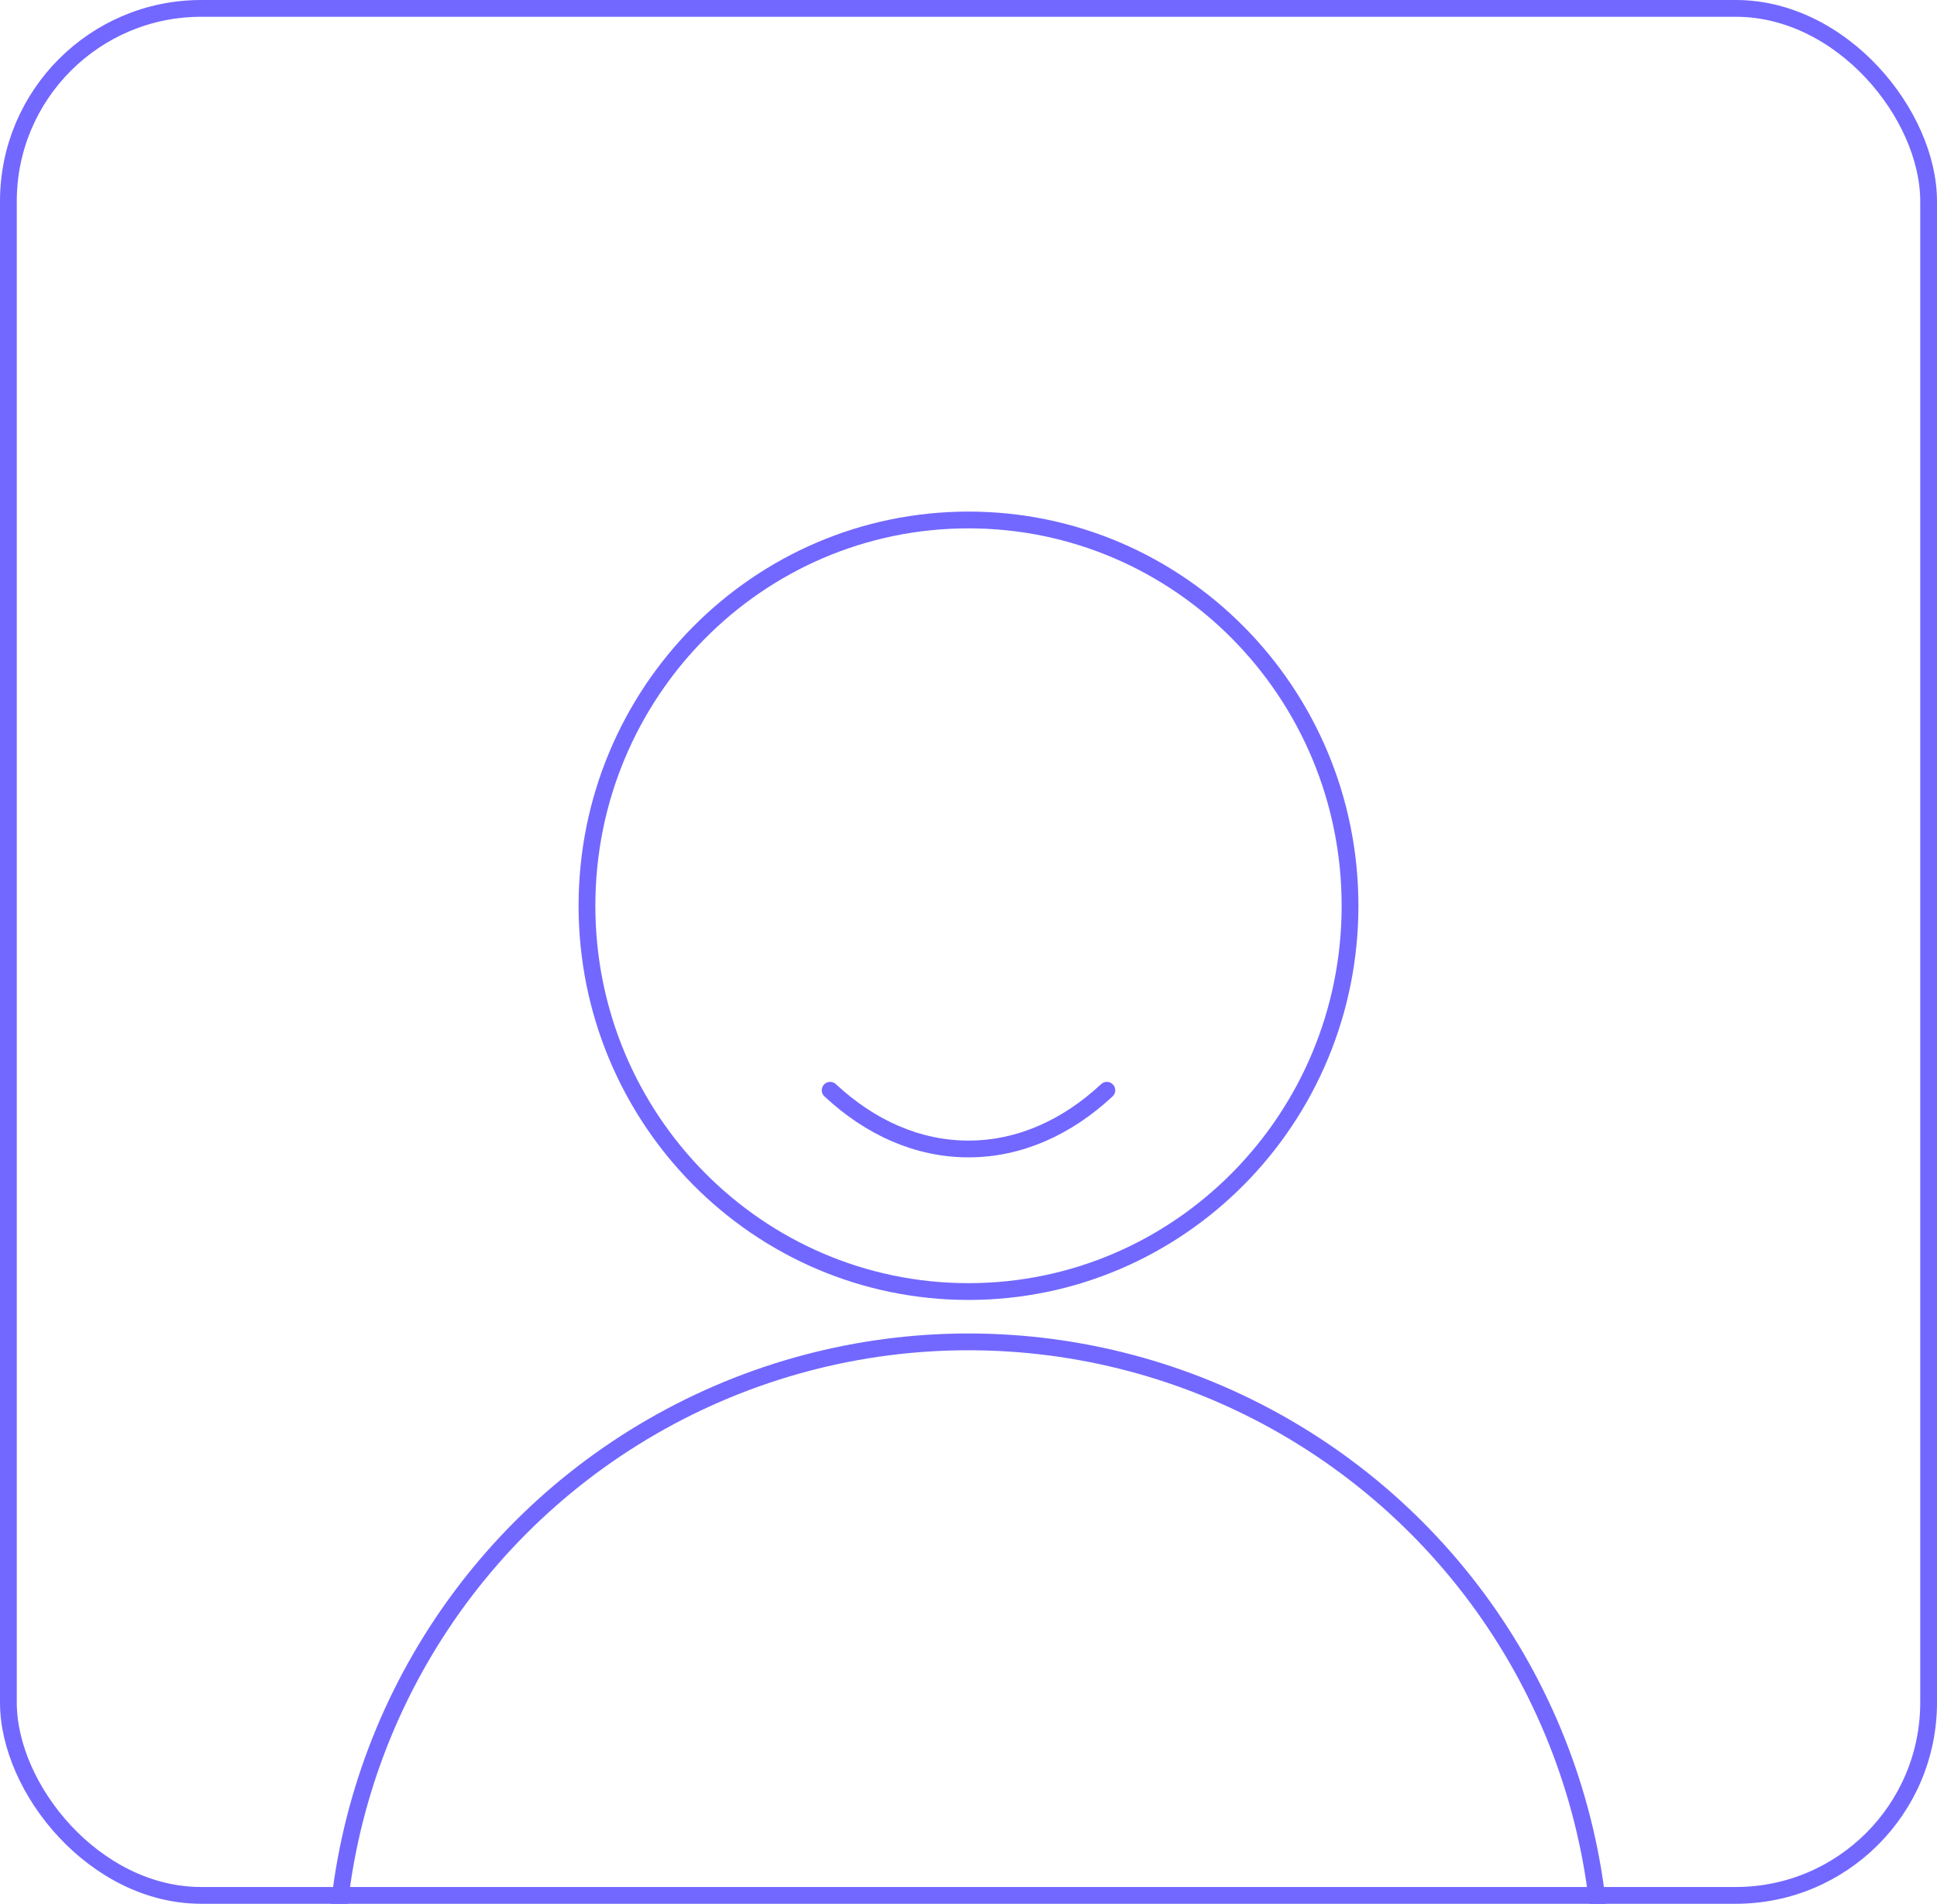 <svg width="231" height="227" viewBox="0 0 231 227" fill="none" xmlns="http://www.w3.org/2000/svg">
<g clip-path="url(#clip0_408_8562)">
<path d="M161 108C161 133.415 140.619 154 115.5 154C90.381 154 70 133.415 70 108C70 82.585 90.381 62 115.5 62C140.619 62 161 82.585 161 108Z" stroke="#7268FF" stroke-width="2"/>
<path d="M99 130C103.756 134.43 109.42 137 115.5 137C121.58 137 127.244 134.43 132 130" stroke="#7268FF" stroke-width="2" stroke-linecap="round"/>
<circle cx="115.5" cy="235.5" r="75.5" stroke="#7268FF" stroke-width="2"/>
</g>
<rect x="1" y="1" width="229" height="225" rx="23" stroke="#7268FF" stroke-width="2"/>
<defs>
<clipPath id="clip0_408_8562">
<rect width="231" height="227" rx="24" fill="white"/>
</clipPath>
</defs>
</svg>
